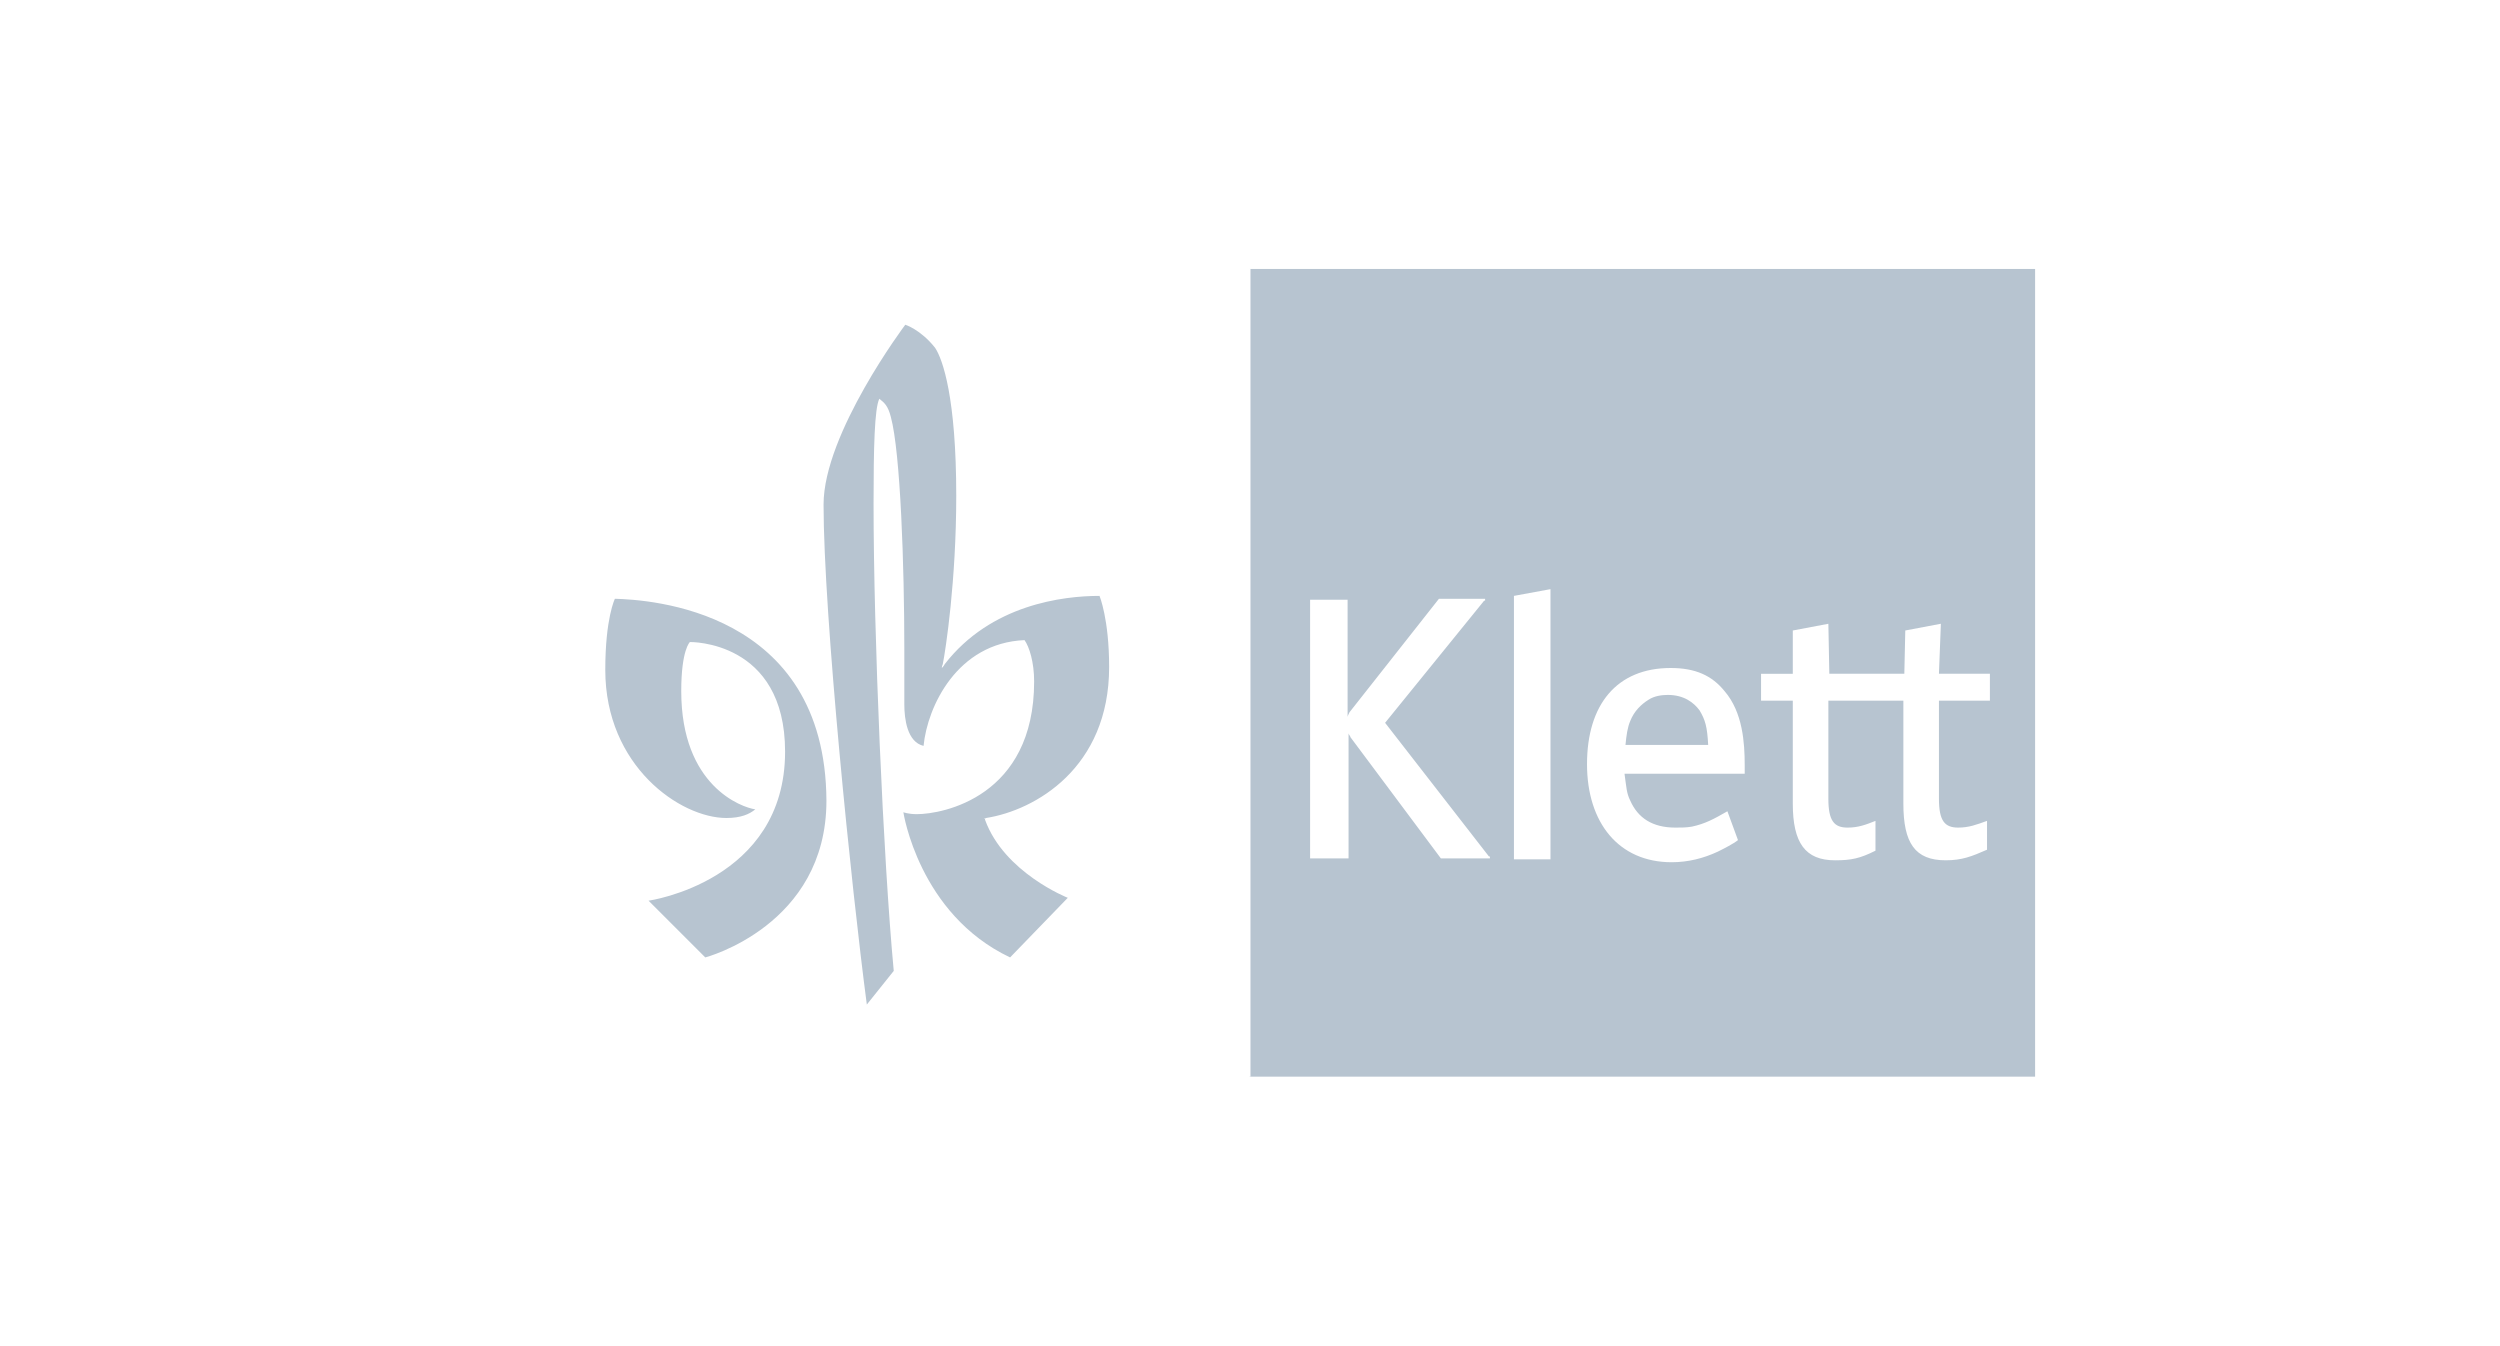 <?xml version="1.0" encoding="utf-8"?>
<!-- Generator: Adobe Illustrator 22.0.0, SVG Export Plug-In . SVG Version: 6.00 Build 0)  -->
<!DOCTYPE svg PUBLIC "-//W3C//DTD SVG 1.1//EN" "http://www.w3.org/Graphics/SVG/1.1/DTD/svg11.dtd">
<svg version="1.1" id="Ebene_1" xmlns="http://www.w3.org/2000/svg" xmlns:xlink="http://www.w3.org/1999/xlink" x="0px" y="0px"
	 viewBox="0 0 260 140" style="enable-background:new 0 0 260 140;" xml:space="preserve">
<style type="text/css">
	.st0{fill:#FFFFFF;}
	.st1{fill:#B7C4D0;}
</style>
<rect class="st0" width="260" height="140"/>
<g id="layer1" transform="translate(-640.85,-109.828)">
	<g id="g3200">
		<path id="path2636" class="st1" d="M770.8,221.8h81.7v-84h-81.7V221.8z"/>
		<path id="path2634" class="st0" d="M689.2,137.8v84h81.7v-84H689.2z M802.1,171.1l-3.8,0.7v27.4h3.8V171.1z M777.1,172.1v27h4
			v-12.4c0-0.2,0-0.5,0-0.6c0,0.1,0.2,0.3,0.2,0.4l9.4,12.6h5.1v-0.2h-0.1L784.9,185l10.3-12.7h0.1v-0.2h-4.8l-9.3,11.8
			c-0.1,0.2-0.2,0.4-0.2,0.5c0-0.1,0-0.3,0-0.4v-11.8H777.1z M831,174.7l-3.7,0.7l0,4.5h-3.3v2.8h3.3v10.7c0,4.1,1.3,5.9,4.4,5.9
			c1.7,0,2.6-0.2,4.2-1v-3.1c-1,0.4-1.8,0.7-2.9,0.7c-1.4,0-2-0.7-2-3v-10.2h7.8v10.7c0,4.1,1.2,5.9,4.4,5.9c1.7,0,2.7-0.4,4.3-1.1
			v-3c-1.1,0.4-1.9,0.7-3,0.7c-1.4,0-2-0.7-2-3v-10.2h5.3v-2.8h-5.3l0.2-5.2l-3.7,0.7l-0.1,4.5h-7.8L831,174.7z M814.6,179.3
			c-5.6,0-8.7,3.8-8.7,10c0,6.1,3.3,10.2,8.8,10.2c1.7,0,3.3-0.4,4.8-1.1c0.6-0.3,1.6-0.8,2.1-1.2l-1.1-3c-1.4,0.8-2.3,1.3-3.7,1.6
			c-0.6,0.1-1.1,0.1-1.7,0.1c-2.4,0-3.9-1-4.7-2.8c-0.4-0.8-0.4-1.4-0.6-2.8h12.5v-0.9c0-2.3-0.2-5.5-2.1-7.7
			C818.9,180.1,817.2,179.3,814.6,179.3z M814.3,182.1c1.7,0,2.7,0.8,3.3,1.6c0.6,1,0.8,1.7,0.9,3.6h-8.6c0.1-1,0.2-1.8,0.5-2.5
			c0.4-1,1.1-1.7,1.9-2.2C812.9,182.2,813.7,182.1,814.3,182.1z"/>
		<path id="path2664" class="st1" d="M735,143.6c0,0-8.5,11.3-8.5,18.7c0,11.4,2.9,39.9,4.5,52l2.8-3.5c-1.1-11.7-2.1-35.1-2.1-48.6
			c0-5.8,0.1-9.9,0.6-10.9c0.5,0.4,0.9,0.7,1.2,1.9c1,3.7,1.4,15.5,1.4,24.2c0,2.2,0,4.1,0,5.7c0,1.5,0.3,3.9,2,4.3
			c0.4-4.1,3.5-10.7,10.5-11c0.5,0.7,1,2.3,1,4.3c0,12-9.5,13.8-12.2,13.8c-0.9,0-1.4-0.2-1.4-0.2c0,0,1.6,10.6,11.1,15.1l6-6.2
			c0,0-6.6-2.6-8.6-8.1c0-0.1,0-0.1-0.1-0.2c0.1,0,0.1,0.1,0.2,0c5.1-0.8,12.8-5.2,12.8-15.7c0-5-1-7.4-1-7.4
			c-3.8,0-11.3,0.9-16.1,7.1c-0.1,0.2-0.2,0.3-0.3,0.4c0,0,0-0.2,0.1-0.4c0.3-1.5,1.4-8.7,1.4-17.5c0-10.2-1.4-14.2-2.2-15.4
			C736.6,144.1,735,143.6,735,143.6z M704.8,172.1c0,0-1,2-1,7.4c0,10,7.8,15.4,12.6,15.4c1.5,0,2.4-0.4,3-0.9
			c-1.4-0.2-7.7-2.4-7.7-12.3c0-4.3,0.9-5.1,0.9-5.1c0,0,9.9-0.2,9.9,11.4c0,13.5-14.2,15.5-14.2,15.5l5.9,5.9
			c0,0,12.6-3.3,12.6-16.3C726.7,173.2,708.3,172.2,704.8,172.1z"/>
	</g>
</g>
</svg>
